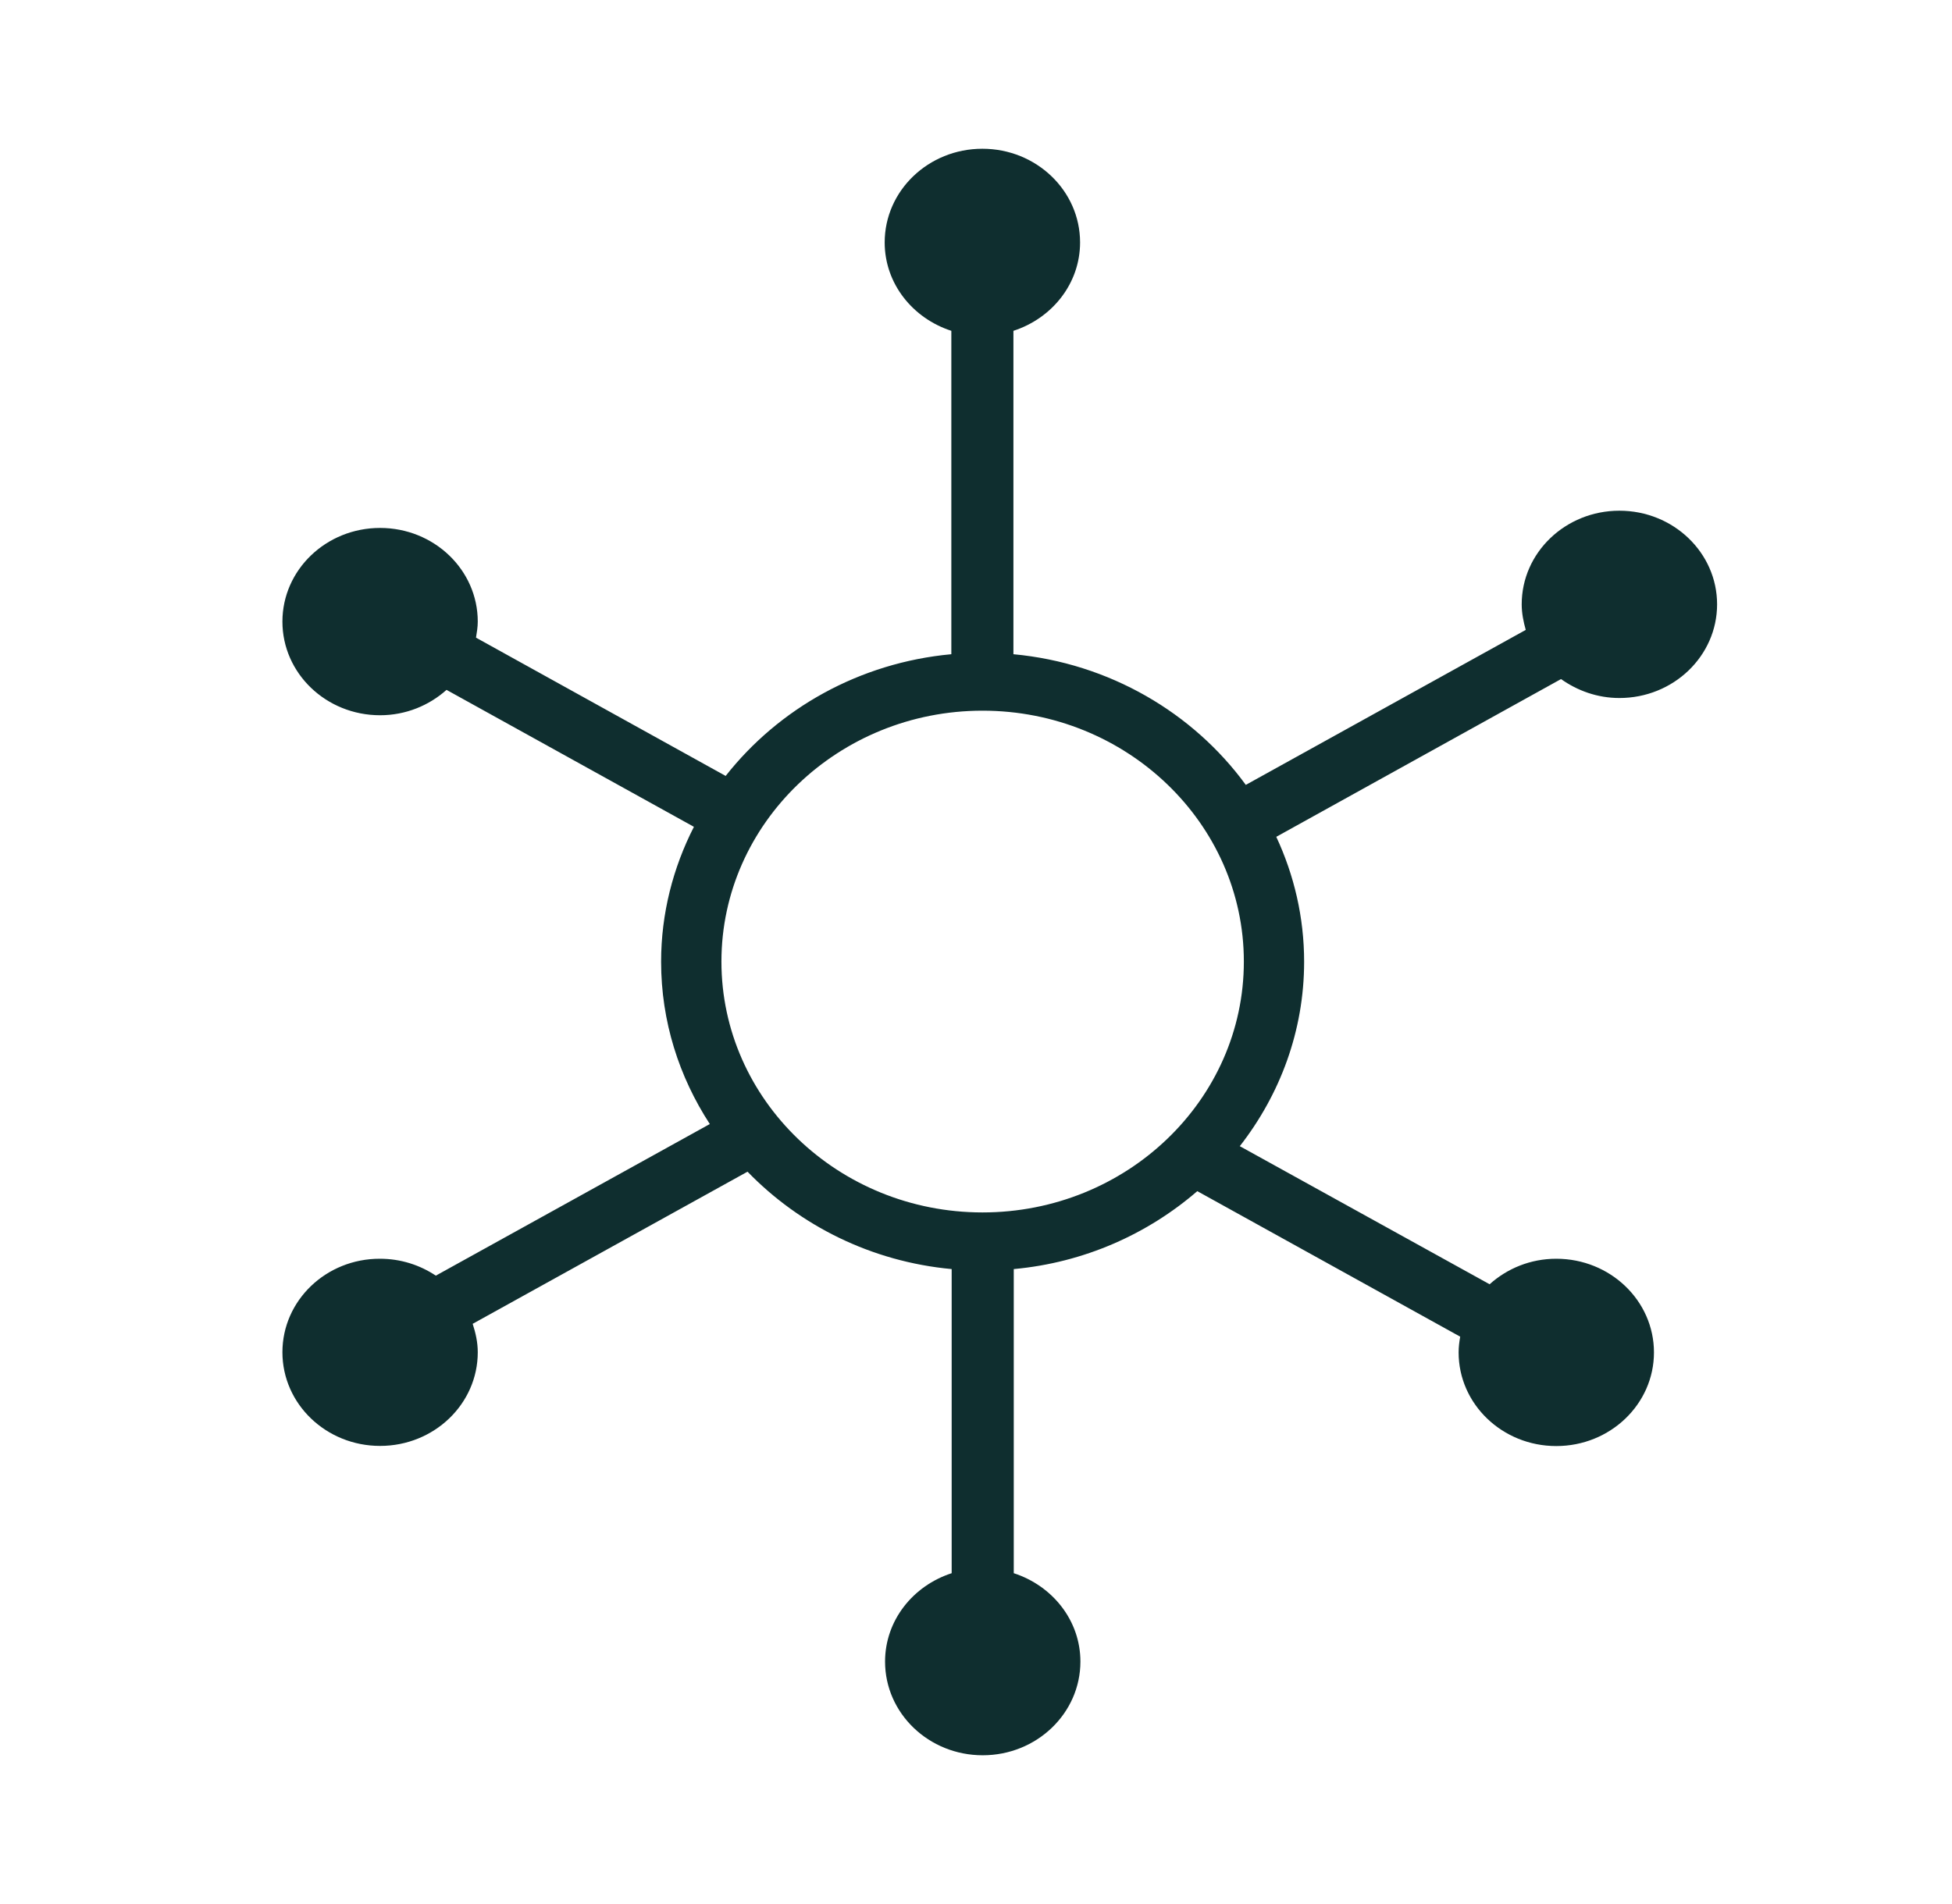 <svg xmlns="http://www.w3.org/2000/svg" fill="none" viewBox="0 0 41 40" height="40" width="41">
<path fill="#0F2E2F" d="M34.014 14.664C35.147 14.664 36.066 13.783 36.066 12.696C36.066 11.61 35.147 10.729 34.014 10.729C32.881 10.729 31.962 11.61 31.962 12.696C31.962 12.884 31.999 13.062 32.047 13.233L26.167 16.489C25.063 14.976 23.304 13.932 21.286 13.744V6.95C22.097 6.687 22.686 5.959 22.686 5.093C22.686 4.006 21.767 3.125 20.634 3.125C19.501 3.125 18.582 4.006 18.582 5.093C18.582 5.959 19.171 6.687 19.982 6.95V13.744C18.049 13.922 16.353 14.888 15.242 16.301L9.998 13.396C10.016 13.286 10.035 13.172 10.035 13.059C10.035 11.972 9.117 11.091 7.983 11.091C6.85 11.091 5.932 11.972 5.932 13.059C5.932 14.145 6.85 15.026 7.983 15.026C8.524 15.026 9.013 14.82 9.379 14.493L14.575 17.37C14.138 18.226 13.886 19.189 13.886 20.204C13.886 21.458 14.264 22.623 14.909 23.614L9.154 26.799C8.82 26.576 8.417 26.444 7.98 26.444C6.85 26.441 5.932 27.321 5.932 28.408C5.932 29.495 6.85 30.376 7.983 30.376C9.117 30.376 10.035 29.495 10.035 28.408C10.035 28.199 9.99 28 9.928 27.811L15.701 24.615C16.797 25.745 18.301 26.505 19.989 26.661V33.05C19.178 33.313 18.59 34.041 18.59 34.907C18.59 35.994 19.508 36.875 20.641 36.875C21.774 36.875 22.693 35.994 22.693 34.907C22.693 34.041 22.104 33.313 21.293 33.05V26.661C22.771 26.526 24.104 25.926 25.148 25.024L30.67 28.081C30.651 28.188 30.637 28.298 30.637 28.412C30.637 29.498 31.555 30.379 32.688 30.379C33.821 30.379 34.74 29.498 34.74 28.412C34.74 27.325 33.821 26.444 32.688 26.444C32.144 26.444 31.655 26.65 31.288 26.98L26.041 24.079C26.885 22.996 27.392 21.657 27.392 20.204C27.392 19.27 27.181 18.382 26.807 17.58L32.788 14.266C33.133 14.511 33.555 14.664 34.014 14.664ZM20.637 25.471C17.612 25.471 15.153 23.106 15.153 20.201C15.153 17.296 17.616 14.93 20.637 14.93C23.663 14.93 26.126 17.296 26.126 20.201C26.126 23.109 23.663 25.471 20.637 25.471Z" clip-rule="evenodd" fill-rule="evenodd"></path>
</svg>
